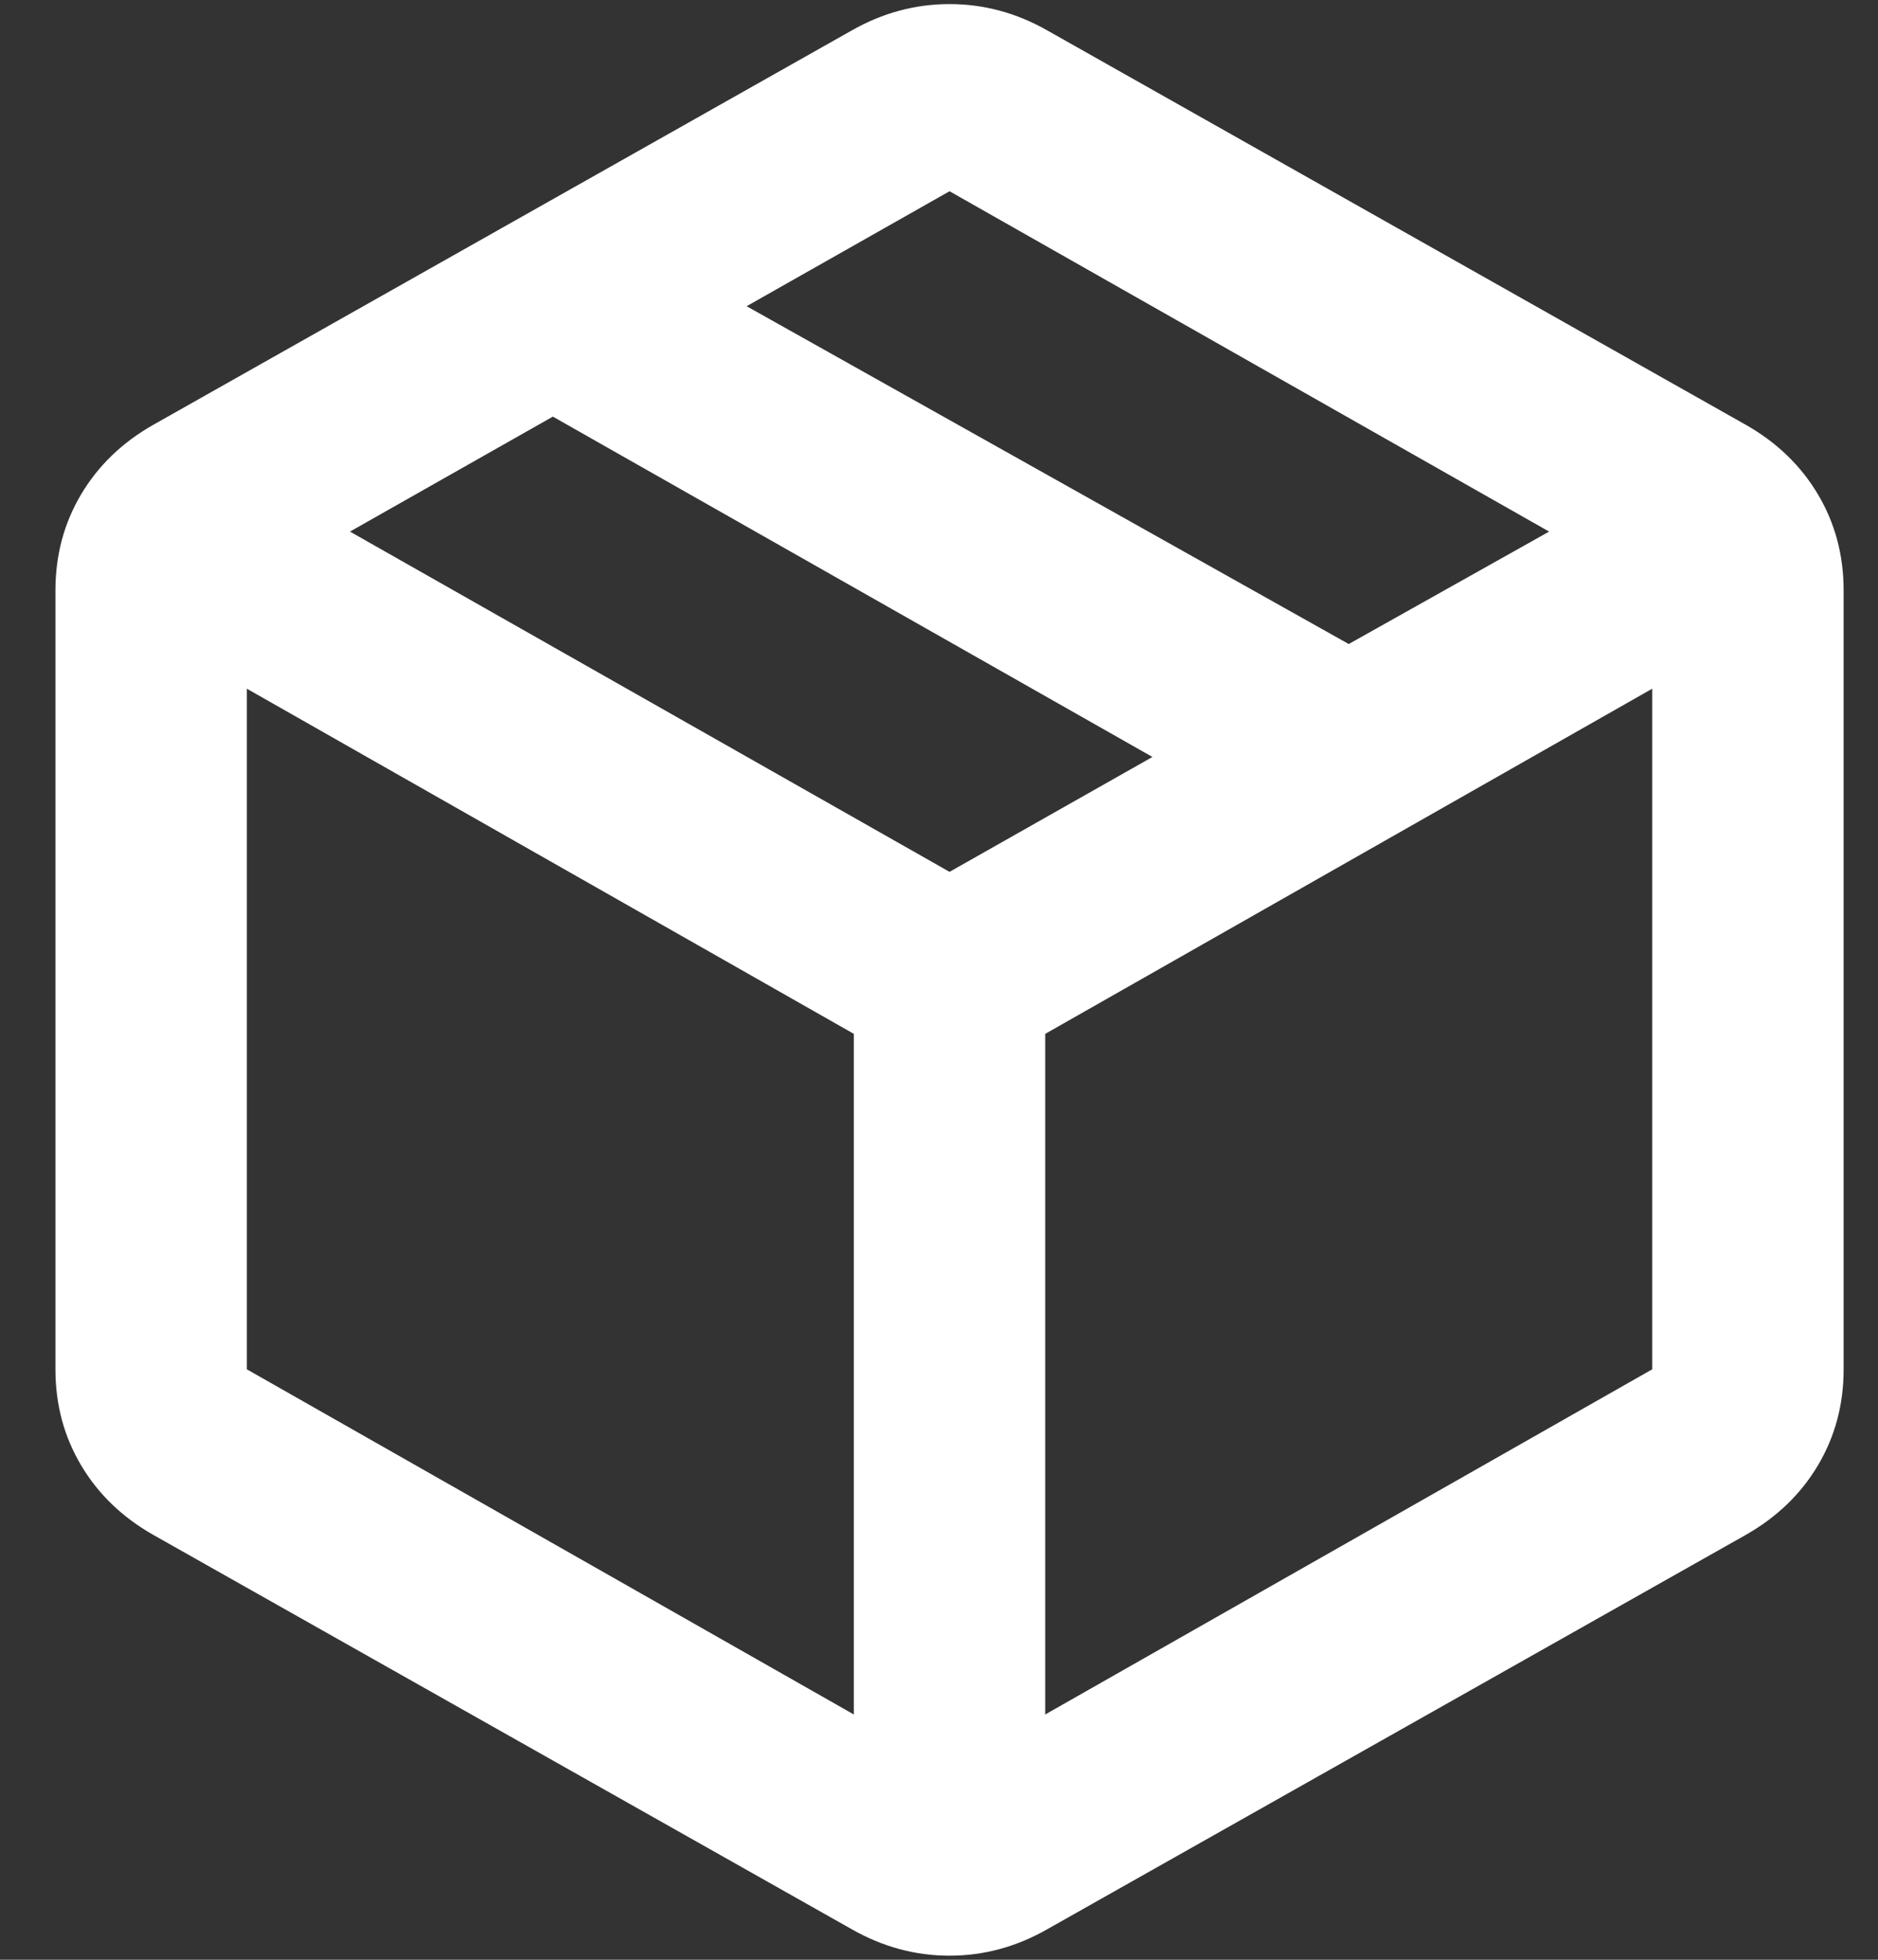 <svg width="23" height="24" viewBox="0 0 23 24" fill="none" xmlns="http://www.w3.org/2000/svg">
<rect x="0" y="0" width="23" height="24" fill="#333333" stroke="none"/>
<path fill-rule="evenodd" clip-rule="evenodd" d="M11.629 23.95C11.21 23.95 10.811 23.842 10.431 23.626L1.876 18.796C1.496 18.58 1.202 18.296 0.993 17.944C0.784 17.592 0.679 17.201 0.679 16.77V7.23C0.679 6.798 0.784 6.407 0.993 6.055C1.202 5.703 1.496 5.419 1.876 5.203L10.431 0.373C10.811 0.157 11.21 0.05 11.629 0.05C12.048 0.05 12.447 0.157 12.827 0.373L21.382 5.203C21.762 5.419 22.056 5.703 22.265 6.055C22.474 6.407 22.579 6.798 22.579 7.23V16.77C22.579 17.201 22.474 17.592 22.265 17.944C22.056 18.296 21.762 18.58 21.382 18.796L12.826 23.626C12.447 23.842 12.048 23.95 11.629 23.95ZM3.023 16.769L10.457 20.996V12.661L3.023 8.434V16.769ZM12.801 12.661V20.996L20.235 16.769V8.434L12.801 12.661ZM9.144 3.75L16.518 7.887L18.972 6.51L11.629 2.342L9.144 3.75ZM4.286 6.51L11.629 10.677L14.114 9.27L6.771 5.102L4.286 6.51Z" fill="white"/>
</svg>
